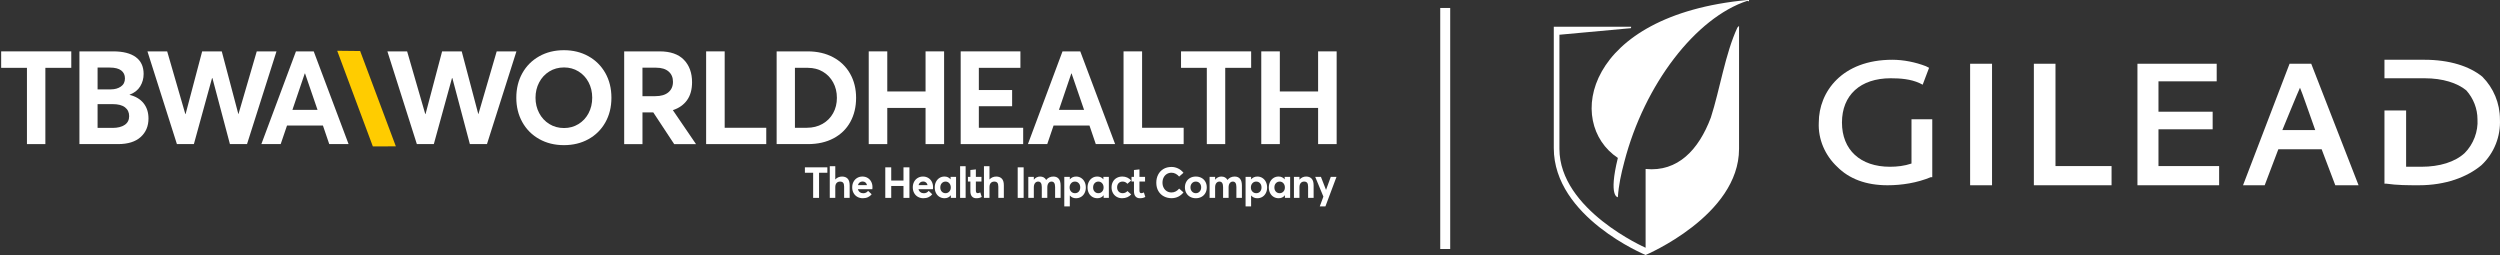 <svg xmlns="http://www.w3.org/2000/svg" xmlns:xlink="http://www.w3.org/1999/xlink" width="1255px" height="128px" viewBox="0 0 1255 128"><rect x="0" y="0" width="1255" height="128" fill="#333333" stroke="none"/><title>TBWA\WH+Gilead_logo</title><g id="Page-1" stroke="none" stroke-width="1" fill="none" fill-rule="evenodd"><g id="TBWA\WH+Gilead_logo"><g id="TBWAWorldHealth_LOGO_IMPACT_RGB_KO" transform="translate(0, 25)" fill-rule="nonzero"><g id="Group" transform="translate(404, 58)" fill="#FFFFFF"><polygon id="Path" points="4.203 3.722 0.059 3.722 0.059 1.001 11.332 1.001 11.332 3.722 7.164 3.722 7.164 16.337 4.203 16.337"></polygon><path d="M12.54,0.439 L15.311,0.439 L15.311,7.07 L15.354,7.07 C15.762,6.598 16.261,6.235 16.845,5.993 C17.431,5.746 18.054,5.626 18.716,5.626 C19.902,5.626 20.833,5.976 21.509,6.674 C22.185,7.373 22.525,8.486 22.525,10.013 L22.525,16.342 L19.753,16.342 L19.753,10.726 C19.753,9.79 19.59,9.127 19.257,8.738 C18.924,8.35 18.421,8.155 17.745,8.155 C16.984,8.155 16.389,8.398 15.956,8.88 C15.526,9.362 15.314,10.063 15.314,10.985 L15.314,16.342 L12.542,16.342 L12.542,0.439 L12.54,0.439 Z" id="Path"></path><path d="M26.4,15.828 C25.589,15.377 24.956,14.736 24.498,13.906 C24.039,13.078 23.81,12.125 23.81,11.045 C23.81,9.994 24.032,9.058 24.474,8.237 C24.918,7.416 25.528,6.775 26.303,6.314 C27.078,5.854 27.952,5.623 28.926,5.623 C29.911,5.623 30.79,5.854 31.558,6.314 C32.326,6.773 32.921,7.409 33.344,8.215 C33.77,9.022 33.98,9.936 33.98,10.958 C33.98,11.52 33.959,11.858 33.918,11.974 L26.665,11.974 C26.832,12.61 27.158,13.106 27.638,13.464 C28.115,13.824 28.694,14.006 29.37,14.006 C30.343,14.006 31.147,13.61 31.782,12.818 L33.581,14.525 C33.117,15.13 32.503,15.612 31.742,15.972 C30.981,16.332 30.107,16.514 29.12,16.514 C28.118,16.512 27.213,16.284 26.4,15.828 Z M31.234,9.943 C31.093,9.367 30.835,8.916 30.462,8.594 C30.088,8.273 29.606,8.11 29.013,8.11 C28.437,8.11 27.943,8.266 27.534,8.582 C27.123,8.902 26.842,9.353 26.688,9.943 L31.234,9.943 Z" id="Shape"></path><polygon id="Path" points="40.414 1.003 43.396 1.003 43.396 7.634 49.549 7.634 49.549 1.003 52.533 1.003 52.533 16.339 49.549 16.339 49.549 10.356 43.396 10.356 43.396 16.339 40.414 16.339"></polygon><path d="M56.812,15.828 C56.001,15.377 55.368,14.736 54.91,13.906 C54.451,13.078 54.222,12.125 54.222,11.045 C54.222,9.994 54.444,9.058 54.886,8.237 C55.33,7.416 55.94,6.775 56.715,6.314 C57.49,5.854 58.364,5.623 59.338,5.623 C60.323,5.623 61.202,5.854 61.97,6.314 C62.738,6.773 63.333,7.409 63.756,8.215 C64.182,9.022 64.392,9.936 64.392,10.958 C64.392,11.52 64.371,11.858 64.33,11.974 L57.077,11.974 C57.244,12.61 57.57,13.106 58.05,13.464 C58.527,13.824 59.106,14.006 59.782,14.006 C60.755,14.006 61.559,13.61 62.194,12.818 L63.993,14.525 C63.529,15.13 62.915,15.612 62.154,15.972 C61.393,16.332 60.519,16.514 59.532,16.514 C58.53,16.512 57.625,16.284 56.812,15.828 Z M61.646,9.943 C61.505,9.367 61.247,8.916 60.874,8.594 C60.5,8.273 60.018,8.11 59.425,8.11 C58.849,8.11 58.355,8.266 57.946,8.582 C57.535,8.902 57.254,9.353 57.1,9.943 L61.646,9.943 Z" id="Shape"></path><path d="M67.629,15.828 C66.882,15.377 66.299,14.738 65.873,13.918 C65.45,13.097 65.238,12.154 65.238,11.088 C65.238,10.037 65.45,9.096 65.873,8.268 C66.299,7.44 66.88,6.792 67.62,6.322 C68.357,5.856 69.186,5.621 70.105,5.621 C71.388,5.621 72.395,6.072 73.127,6.979 L73.191,6.979 L73.191,5.794 L75.939,5.794 L75.939,16.334 L73.319,16.334 L73.319,15.06 L73.255,15.06 C72.903,15.535 72.466,15.898 71.944,16.14 C71.421,16.382 70.828,16.507 70.167,16.507 C69.224,16.512 68.378,16.284 67.629,15.828 Z M72.537,13.183 C73.045,12.65 73.297,11.959 73.297,11.112 C73.297,10.262 73.052,9.557 72.558,8.995 C72.064,8.434 71.443,8.15 70.696,8.15 C69.935,8.15 69.299,8.419 68.791,8.962 C68.283,9.502 68.031,10.217 68.031,11.112 C68.031,11.962 68.276,12.653 68.77,13.183 C69.264,13.718 69.9,13.982 70.675,13.982 C71.41,13.982 72.031,13.716 72.537,13.183 Z" id="Shape"></path><polygon id="Path" points="77.973 0.439 80.745 0.439 80.745 16.337 77.973 16.337"></polygon><path d="M83.916,15.624 C83.394,15.034 83.134,14.162 83.134,13.01 L83.134,8.129 L81.905,8.129 L81.905,5.796 L83.134,5.796 L83.134,2.34 L85.884,2.038 L85.884,5.796 L88.696,5.796 L88.696,8.129 L85.884,8.129 L85.884,12.622 C85.884,13.082 85.957,13.421 86.106,13.637 C86.255,13.853 86.482,13.961 86.794,13.961 C87.188,13.961 87.626,13.838 88.105,13.596 L88.826,15.862 C88.431,16.078 88.032,16.241 87.63,16.349 C87.229,16.457 86.709,16.51 86.076,16.51 C85.156,16.512 84.438,16.214 83.916,15.624 Z" id="Path"></path><path d="M89.944,0.439 L92.715,0.439 L92.715,7.07 L92.758,7.07 C93.166,6.598 93.665,6.235 94.249,5.993 C94.835,5.746 95.458,5.626 96.12,5.626 C97.306,5.626 98.237,5.976 98.913,6.674 C99.589,7.373 99.929,8.486 99.929,10.013 L99.929,16.342 L97.157,16.342 L97.157,10.726 C97.157,9.79 96.994,9.127 96.661,8.738 C96.328,8.35 95.825,8.155 95.149,8.155 C94.388,8.155 93.793,8.398 93.36,8.88 C92.93,9.362 92.718,10.063 92.718,10.985 L92.718,16.342 L89.946,16.342 L89.946,0.439 L89.944,0.439 Z" id="Path"></path><polygon id="Path" points="106.885 1.003 109.867 1.003 109.867 16.339 106.885 16.339"></polygon><path d="M112.211,5.798 L114.982,5.798 L114.982,7.202 L115.004,7.202 C115.398,6.682 115.861,6.29 116.4,6.024 C116.937,5.76 117.499,5.626 118.092,5.626 C119.529,5.626 120.552,6.185 121.159,7.31 L121.201,7.31 C121.627,6.761 122.142,6.346 122.756,6.058 C123.371,5.77 124.051,5.626 124.798,5.626 C125.951,5.626 126.849,6 127.484,6.749 C128.12,7.498 128.434,8.65 128.434,10.205 L128.434,16.339 L125.662,16.339 L125.662,10.896 C125.662,9.065 125.065,8.15 123.864,8.15 C123.257,8.15 122.754,8.405 122.352,8.916 C121.95,9.427 121.75,10.145 121.75,11.066 L121.75,16.337 L118.978,16.337 L118.978,10.896 C118.978,9.065 118.371,8.15 117.159,8.15 C116.511,8.15 115.984,8.405 115.583,8.916 C115.181,9.427 114.98,10.145 114.98,11.066 L114.98,16.337 L112.209,16.337 L112.209,5.798 L112.211,5.798 Z" id="Path"></path><path d="M130.275,5.798 L133.046,5.798 L133.046,7.008 L133.089,7.008 C133.878,6.086 134.92,5.626 136.217,5.626 C137.136,5.626 137.963,5.861 138.703,6.326 C139.443,6.794 140.026,7.445 140.449,8.273 C140.872,9.101 141.085,10.039 141.085,11.093 C141.085,12.156 140.872,13.102 140.449,13.922 C140.024,14.743 139.44,15.379 138.694,15.833 C137.947,16.286 137.092,16.514 136.135,16.514 C134.866,16.514 133.85,16.061 133.089,15.154 L133.046,15.154 L133.046,20.618 L130.275,20.618 L130.275,5.798 Z M137.538,13.183 C138.025,12.65 138.271,11.959 138.271,11.112 C138.271,10.219 138.02,9.502 137.519,8.962 C137.018,8.419 136.387,8.15 135.627,8.15 C134.837,8.15 134.192,8.431 133.691,8.995 C133.19,9.554 132.942,10.26 132.942,11.112 C132.942,11.962 133.198,12.653 133.713,13.183 C134.228,13.718 134.866,13.982 135.629,13.982 C136.416,13.982 137.054,13.716 137.538,13.183 Z" id="Shape"></path><path d="M144.338,15.828 C143.592,15.377 143.008,14.738 142.583,13.918 C142.16,13.097 141.947,12.154 141.947,11.088 C141.947,10.037 142.16,9.096 142.583,8.268 C143.008,7.44 143.589,6.792 144.329,6.322 C145.066,5.856 145.895,5.621 146.815,5.621 C148.098,5.621 149.104,6.072 149.837,6.979 L149.9,6.979 L149.9,5.794 L152.648,5.794 L152.648,16.334 L150.028,16.334 L150.028,15.06 L149.964,15.06 C149.612,15.535 149.175,15.898 148.653,16.14 C148.131,16.382 147.538,16.507 146.876,16.507 C145.933,16.512 145.085,16.284 144.338,15.828 Z M149.246,13.183 C149.754,12.65 150.007,11.959 150.007,11.112 C150.007,10.262 149.761,9.557 149.267,8.995 C148.773,8.434 148.152,8.15 147.405,8.15 C146.644,8.15 146.009,8.419 145.501,8.962 C144.993,9.502 144.74,10.217 144.74,11.112 C144.74,11.962 144.986,12.653 145.48,13.183 C145.973,13.718 146.609,13.982 147.384,13.982 C148.119,13.982 148.738,13.716 149.246,13.183 Z" id="Shape"></path><path d="M156.585,15.818 C155.782,15.358 155.151,14.717 154.692,13.896 C154.234,13.073 154.005,12.132 154.005,11.064 C154.005,10.001 154.234,9.053 154.692,8.222 C155.148,7.394 155.791,6.756 156.616,6.3 C157.44,5.849 158.381,5.621 159.437,5.621 C160.297,5.621 161.114,5.794 161.889,6.139 C162.664,6.487 163.309,6.982 163.815,7.63 L161.953,9.271 C161.318,8.522 160.517,8.148 159.541,8.148 C158.723,8.148 158.059,8.414 157.551,8.947 C157.043,9.482 156.79,10.178 156.79,11.042 C156.79,11.906 157.048,12.612 157.563,13.159 C158.078,13.709 158.744,13.98 159.562,13.98 C160.07,13.98 160.531,13.882 160.949,13.678 C161.365,13.476 161.705,13.219 161.974,12.902 L163.858,14.609 C163.378,15.168 162.747,15.626 161.965,15.979 C161.181,16.332 160.297,16.51 159.309,16.51 C158.296,16.512 157.388,16.282 156.585,15.818 Z" id="Path"></path><path d="M166.036,15.624 C165.514,15.034 165.254,14.162 165.254,13.01 L165.254,8.129 L164.025,8.129 L164.025,5.796 L165.254,5.796 L165.254,2.34 L168.004,2.038 L168.004,5.796 L170.816,5.796 L170.816,8.129 L168.004,8.129 L168.004,12.622 C168.004,13.082 168.078,13.421 168.227,13.637 C168.375,13.853 168.602,13.961 168.914,13.961 C169.309,13.961 169.746,13.838 170.225,13.596 L170.946,15.862 C170.552,16.078 170.152,16.241 169.751,16.349 C169.349,16.457 168.829,16.51 168.196,16.51 C167.277,16.512 166.556,16.214 166.036,15.624 Z" id="Path"></path><path d="M180.282,15.581 C179.117,14.976 178.191,14.088 177.498,12.914 C176.808,11.743 176.463,10.342 176.463,8.714 C176.463,7.231 176.766,5.892 177.373,4.697 C177.98,3.502 178.857,2.554 180.005,1.855 C181.154,1.157 182.526,0.806 184.119,0.806 C185.22,0.806 186.295,1.051 187.344,1.541 C188.393,2.03 189.315,2.765 190.104,3.744 L187.925,5.645 C187.446,5.069 186.876,4.601 186.21,4.241 C185.548,3.883 184.851,3.701 184.117,3.701 C183.257,3.701 182.482,3.905 181.792,4.315 C181.099,4.726 180.558,5.309 180.164,6.065 C179.769,6.818 179.57,7.704 179.57,8.712 C179.57,9.648 179.764,10.49 180.154,11.239 C180.542,11.988 181.078,12.571 181.761,12.989 C182.444,13.406 183.231,13.615 184.119,13.615 C184.866,13.615 185.57,13.44 186.236,13.085 C186.898,12.734 187.462,12.259 187.928,11.669 L190.106,13.594 C189.416,14.47 188.563,15.173 187.547,15.698 C186.531,16.224 185.39,16.488 184.121,16.488 C182.723,16.49 181.444,16.186 180.282,15.581 Z" id="Path"></path><path d="M193.445,15.809 C192.613,15.343 191.968,14.693 191.512,13.865 C191.054,13.037 190.825,12.106 190.825,11.066 C190.825,10.03 191.054,9.098 191.512,8.27 C191.968,7.442 192.616,6.794 193.445,6.324 C194.279,5.858 195.229,5.623 196.302,5.623 C197.358,5.623 198.308,5.851 199.144,6.302 C199.983,6.756 200.638,7.397 201.101,8.225 C201.566,9.055 201.8,10.001 201.8,11.066 C201.8,12.132 201.566,13.08 201.101,13.908 C200.638,14.738 199.983,15.377 199.144,15.83 C198.308,16.284 197.358,16.512 196.302,16.512 C195.229,16.512 194.279,16.277 193.445,15.809 Z M198.216,13.162 C198.731,12.614 198.988,11.916 198.988,11.066 C198.988,10.205 198.735,9.502 198.227,8.962 C197.719,8.419 197.079,8.15 196.304,8.15 C195.513,8.15 194.87,8.429 194.369,8.983 C193.868,9.538 193.618,10.234 193.618,11.066 C193.618,11.89 193.87,12.578 194.378,13.14 C194.886,13.702 195.527,13.982 196.304,13.982 C197.065,13.982 197.701,13.711 198.216,13.162 Z" id="Shape"></path><path d="M203.218,5.798 L205.989,5.798 L205.989,7.202 L206.011,7.202 C206.405,6.682 206.868,6.29 207.407,6.024 C207.943,5.76 208.506,5.626 209.099,5.626 C210.535,5.626 211.559,6.185 212.166,7.31 L212.208,7.31 C212.634,6.761 213.149,6.346 213.763,6.058 C214.377,5.77 215.058,5.626 215.805,5.626 C216.958,5.626 217.855,6 218.491,6.749 C219.127,7.498 219.441,8.65 219.441,10.205 L219.441,16.339 L216.669,16.339 L216.669,10.896 C216.669,9.065 216.072,8.15 214.871,8.15 C214.264,8.15 213.761,8.405 213.359,8.916 C212.957,9.427 212.756,10.145 212.756,11.066 L212.756,16.337 L209.985,16.337 L209.985,10.896 C209.985,9.065 209.378,8.15 208.165,8.15 C207.518,8.15 206.991,8.405 206.589,8.916 C206.188,9.427 205.987,10.145 205.987,11.066 L205.987,16.337 L203.215,16.337 L203.215,5.798 L203.218,5.798 Z" id="Path"></path><path d="M221.279,5.798 L224.051,5.798 L224.051,7.008 L224.093,7.008 C224.883,6.086 225.925,5.626 227.222,5.626 C228.141,5.626 228.968,5.861 229.707,6.326 C230.447,6.794 231.031,7.445 231.454,8.273 C231.877,9.101 232.089,10.039 232.089,11.093 C232.089,12.156 231.877,13.102 231.454,13.922 C231.028,14.743 230.445,15.379 229.698,15.833 C228.951,16.286 228.096,16.514 227.139,16.514 C225.87,16.514 224.854,16.061 224.093,15.154 L224.051,15.154 L224.051,20.618 L221.279,20.618 L221.279,5.798 Z M228.543,13.183 C229.029,12.65 229.275,11.959 229.275,11.112 C229.275,10.219 229.025,9.502 228.524,8.962 C228.023,8.419 227.392,8.15 226.631,8.15 C225.842,8.15 225.197,8.431 224.696,8.995 C224.195,9.554 223.947,10.26 223.947,11.112 C223.947,11.962 224.202,12.653 224.717,13.183 C225.232,13.718 225.87,13.982 226.633,13.982 C227.418,13.982 228.058,13.716 228.543,13.183 Z" id="Shape"></path><path d="M235.343,15.828 C234.596,15.377 234.013,14.738 233.587,13.918 C233.164,13.097 232.952,12.154 232.952,11.088 C232.952,10.037 233.164,9.096 233.587,8.268 C234.013,7.44 234.594,6.792 235.333,6.322 C236.071,5.856 236.9,5.621 237.819,5.621 C239.102,5.621 240.109,6.072 240.841,6.979 L240.905,6.979 L240.905,5.794 L243.653,5.794 L243.653,16.334 L241.032,16.334 L241.032,15.06 L240.969,15.06 C240.617,15.535 240.179,15.898 239.657,16.14 C239.135,16.382 238.542,16.507 237.88,16.507 C236.938,16.512 236.089,16.284 235.343,15.828 Z M240.25,13.183 C240.758,12.65 241.011,11.959 241.011,11.112 C241.011,10.262 240.765,9.557 240.272,8.995 C239.778,8.434 239.156,8.15 238.41,8.15 C237.649,8.15 237.013,8.419 236.505,8.962 C235.997,9.502 235.744,10.217 235.744,11.112 C235.744,11.962 235.99,12.653 236.484,13.183 C236.978,13.718 237.613,13.982 238.388,13.982 C239.121,13.982 239.742,13.716 240.25,13.183 Z" id="Shape"></path><path d="M245.557,5.798 L248.329,5.798 L248.329,7.157 L248.371,7.157 C248.794,6.653 249.288,6.271 249.853,6.012 C250.415,5.753 251.023,5.623 251.672,5.623 C252.856,5.623 253.78,5.978 254.444,6.691 C255.106,7.404 255.436,8.532 255.436,10.07 L255.436,16.334 L252.667,16.334 L252.667,10.783 C252.667,9.821 252.504,9.139 252.18,8.743 C251.854,8.347 251.353,8.148 250.678,8.148 C249.957,8.148 249.387,8.398 248.965,8.894 C248.539,9.391 248.329,10.102 248.329,11.023 L248.329,16.337 L245.557,16.337 L245.557,5.798 L245.557,5.798 Z" id="Path"></path><polygon id="Path" points="260.342 15.691 256.24 5.798 259.115 5.798 261.653 12.322 261.674 12.322 264.044 5.798 266.92 5.798 261.358 20.616 258.525 20.616"></polygon></g><polygon id="Path" stroke="#FFCC00" fill="#FFCC00" points="187.514 48 170 1 180.448 1.111 198 47.965"></polygon><g id="Group" fill="#FFFFFF"><polygon id="Path" points="13.526 9.05 0.585 9.05 0.585 0.789 35.784 0.789 35.784 9.05 22.774 9.05 22.774 47.337 13.526 47.337"></polygon><path d="M39.873,0.789 L56.779,0.789 C61.753,0.789 65.553,1.751 68.171,3.671 C70.789,5.596 72.1,8.415 72.1,12.129 C72.1,14.402 71.527,16.477 70.383,18.357 C69.237,20.237 67.454,21.635 65.032,22.553 L65.032,22.619 C68.069,23.361 70.414,24.759 72.065,26.814 C73.716,28.868 74.541,31.427 74.541,34.483 C74.541,38.332 73.23,41.435 70.612,43.795 C67.994,46.155 64.216,47.335 59.286,47.335 L39.871,47.335 L39.871,0.789 L39.873,0.789 Z M55.659,19.865 C57.64,19.865 59.312,19.397 60.678,18.455 C62.041,17.516 62.725,16.151 62.725,14.358 C62.725,12.653 62.095,11.321 60.843,10.359 C59.588,9.399 57.659,8.916 55.064,8.916 L48.989,8.916 L48.989,19.865 L55.659,19.865 L55.659,19.865 Z M56.517,39.208 C59.069,39.208 61.093,38.704 62.591,37.698 C64.088,36.693 64.836,35.23 64.836,33.305 C64.836,31.427 64.142,29.95 62.756,28.88 C61.369,27.81 59.31,27.271 56.581,27.271 L48.987,27.271 L48.987,39.205 L56.517,39.205 L56.517,39.208 Z" id="Shape"></path><polygon id="Path" points="74.018 0.789 83.923 0.789 93.034 32.256 93.169 32.256 101.487 0.789 111.327 0.789 119.648 32.256 119.714 32.256 128.893 0.789 138.799 0.789 124.006 47.337 115.421 47.337 106.638 14.229 106.44 14.229 97.327 47.337 88.808 47.337"></polygon><path d="M148.573,0.789 L157.486,0.789 L174.988,47.337 L165.281,47.337 L162.111,38.028 L144.08,38.028 L140.91,47.337 L131.202,47.337 L148.573,0.789 Z M159.403,30.16 L153.13,11.869 L152.997,11.869 L146.79,30.16 L159.403,30.16 Z" id="Shape"></path><polygon id="Path" points="194.47 0.789 204.376 0.789 213.486 32.256 213.621 32.256 221.939 0.789 231.779 0.789 240.1 32.256 240.166 32.256 249.345 0.789 259.251 0.789 244.459 47.337 235.874 47.337 227.09 14.229 226.892 14.229 217.779 47.337 209.26 47.337"></polygon><path d="M270.645,44.78 C267.013,42.727 264.195,39.896 262.192,36.29 C260.188,32.684 259.188,28.61 259.188,24.061 C259.188,19.472 260.19,15.374 262.192,11.768 C264.195,8.162 267.013,5.334 270.645,3.278 C274.277,1.225 278.426,0.199 283.091,0.199 C287.669,0.199 291.766,1.206 295.374,3.215 C298.983,5.224 301.813,8.034 303.863,11.639 C305.908,15.245 306.934,19.387 306.934,24.063 C306.934,28.741 305.908,32.884 303.863,36.489 C301.816,40.095 298.985,42.891 295.374,44.881 C291.764,46.871 287.669,47.862 283.091,47.862 C278.426,47.862 274.277,46.834 270.645,44.78 Z M290.358,37.307 C292.514,35.995 294.209,34.183 295.443,31.865 C296.674,29.549 297.292,26.948 297.292,24.063 C297.292,21.181 296.674,18.58 295.443,16.261 C294.209,13.948 292.514,12.131 290.358,10.822 C288.2,9.509 285.801,8.855 283.16,8.855 C280.386,8.855 277.91,9.532 275.733,10.885 C273.551,12.241 271.855,14.077 270.648,16.395 C269.435,18.711 268.829,21.268 268.829,24.063 C268.829,26.861 269.435,29.418 270.648,31.734 C271.858,34.05 273.551,35.885 275.733,37.243 C277.912,38.597 280.388,39.273 283.16,39.273 C285.801,39.273 288.197,38.618 290.358,37.307 Z" id="Shape"></path><path d="M313.337,0.789 L331.101,0.789 C336.517,0.789 340.587,2.199 343.321,5.018 C346.047,7.837 347.413,11.586 347.413,16.261 C347.413,19.933 346.578,22.942 344.906,25.278 C343.231,27.618 340.854,29.289 337.774,30.294 L349.396,47.34 L338.436,47.34 L327.936,31.408 L322.521,31.408 L322.521,47.34 L313.339,47.34 L313.339,0.789 L313.337,0.789 Z M328.988,23.276 C331.804,23.276 333.983,22.635 335.524,21.345 C337.064,20.055 337.835,18.294 337.835,16.065 C337.835,13.88 337.097,12.155 335.623,10.885 C334.149,9.619 332.066,8.984 329.382,8.984 L322.514,8.984 L322.514,23.276 L328.988,23.276 L328.988,23.276 Z" id="Shape"></path><polygon id="Path" points="354.479 0.789 363.79 0.789 363.79 39.142 384.661 39.142 384.661 47.337 354.479 47.337"></polygon><path d="M389.876,0.789 L405.395,0.789 C410.282,0.789 414.565,1.772 418.239,3.739 C421.914,5.706 424.756,8.462 426.758,12 C428.761,15.54 429.761,19.582 429.761,24.129 C429.761,28.676 428.794,32.708 426.857,36.225 C424.919,39.744 422.124,42.476 418.468,44.42 C414.815,46.366 410.522,47.337 405.591,47.337 L389.873,47.337 L389.873,0.789 L389.876,0.789 Z M404.999,39.142 C407.994,39.142 410.635,38.487 412.923,37.175 C415.213,35.862 416.985,34.073 418.239,31.799 C419.494,29.526 420.121,26.971 420.121,24.129 C420.121,21.246 419.494,18.654 418.239,16.36 C416.985,14.068 415.256,12.274 413.055,10.984 C410.852,9.696 408.369,9.052 405.593,9.052 L399.057,9.052 L399.057,39.145 L404.999,39.145 L404.999,39.142 Z" id="Shape"></path><polygon id="Path" points="436.1 0.789 445.412 0.789 445.412 20.916 464.629 20.916 464.629 0.789 473.938 0.789 473.938 47.337 464.629 47.337 464.629 29.177 445.412 29.177 445.412 47.337 436.1 47.337"></polygon><polygon id="Path" points="482.264 0.789 512.248 0.789 512.248 9.05 491.377 9.05 491.377 20.195 508.085 20.195 508.085 28.325 491.377 28.325 491.377 39.142 513.635 39.142 513.635 47.337 482.264 47.337 482.264 0.789"></polygon><path d="M533.38,0.789 L542.293,0.789 L559.793,47.337 L550.088,47.337 L546.916,38.028 L528.887,38.028 L525.717,47.337 L516.01,47.337 L533.38,0.789 Z M544.208,30.16 L537.934,11.869 L537.802,11.869 L531.592,30.16 L544.208,30.16 Z" id="Shape"></path><polygon id="Path" points="564.017 0.789 573.329 0.789 573.329 39.142 594.199 39.142 594.199 47.337 564.017 47.337"></polygon><polygon id="Path" points="605.82 9.05 592.876 9.05 592.876 0.789 628.077 0.789 628.077 9.05 615.065 9.05 615.065 47.337 605.82 47.337"></polygon><polygon id="Path" points="633.16 0.789 642.471 0.789 642.471 20.916 661.689 20.916 661.689 0.789 670.998 0.789 670.998 47.337 661.689 47.337 661.689 29.177 642.471 29.177 642.471 47.337 633.16 47.337"></polygon></g></g><g id="gilead-logo-svg-copy" transform="translate(780, 0)" fill="#FFFFFF"><path d="M179.569,59.885 L179.569,82.096 C175.958,83.308 172.347,83.712 168.737,83.712 C153.892,83.712 144.665,75.231 144.665,61.5 C144.665,47.769 153.892,39.288 169.138,39.288 C173.952,39.288 179.168,39.692 183.581,41.712 L185.186,42.519 L188.395,34.038 L186.79,33.231 C181.575,31.212 175.557,30 169.94,30 C144.665,30 133.03,46.154 133.03,61.5 C132.629,69.981 136.24,78.058 142.258,83.712 C148.276,89.769 156.701,93 167.533,93 C174.755,93 182.377,91.788 189.198,88.962 L190,88.962 L190,59.885 L179.569,59.885 Z" id="Path"></path><rect id="Rectangle" fill-rule="nonzero" x="209" y="32" width="11" height="61"></rect><polygon id="Path" points="251.856 83.368 251.856 32 241 32 241 93 280 93 280 83.368"></polygon><polygon id="Path" points="303.554 83.368 303.554 64.908 330.752 64.908 330.752 56.079 303.554 56.079 303.554 40.829 332.782 40.829 332.782 32 293 32 293 93 334 93 334 83.368"></polygon><path d="M374.597,44.039 C375.403,45.645 380.639,60.895 382.25,65.309 L365.736,65.309 C365.736,65.309 373.792,45.645 374.597,44.039 M380.236,32 L369.361,32 L346,93 L356.875,93 L363.722,74.941 L385.472,74.941 L392.319,93 L404,93 L380.236,32 Z" id="Shape"></path><path d="M466.11,38.481 C459.67,33.231 449.606,30 437.127,30 L417,30 L417,39.288 L437.127,39.288 C446.386,39.288 453.632,41.712 458.06,45.346 C461.682,49.385 463.695,54.635 463.695,59.885 C464.098,65.942 461.682,72.404 457.254,76.846 C452.424,81.288 444.776,83.712 435.517,83.712 L427.869,83.712 L427.869,55.442 L417,55.442 L417,92.192 L417.805,92.192 C423.441,93 428.674,93 434.309,93 C447.593,93 458.462,88.962 465.708,82.904 C472.149,76.846 475.369,68.365 474.966,59.885 C474.966,51.808 471.746,44.135 466.11,38.481" id="Path"></path><path d="M98,0 L97.192,0 C15.605,7.646 5.507,61.573 32.165,79.28 C27.318,99 32.165,99 32.165,99 C32.568,92.963 33.78,87.329 35.396,81.293 C45.493,42.256 71.343,8.854 97.192,0.402 L97.192,0.402 C98,0.805 98,0.805 98,0" id="Path"></path><path d="M93,13.807 L93,13 L92.191,13.807 C86.126,26.719 83.296,45.281 78.848,59 C72.783,75.14 62.27,86.439 46.096,84.825 L46.096,124.368 C46.096,124.368 2.83,105.404 2.83,74.737 L2.83,17.439 L38.009,14.211 L38.009,14.211 C38.817,14.211 38.817,14.211 38.817,13.404 L0,13.404 L0,74.333 C0,109.035 46.096,128 46.096,128 C46.096,128 93,108.228 93,74.737 L93,13.807 Z" id="Path"></path></g><line x1="725.5" y1="6.5" x2="725.5" y2="122.5" id="Line" stroke="#FFFFFF" stroke-width="5" fill="#FFFFFF" stroke-linecap="square"></line></g></g></svg>
